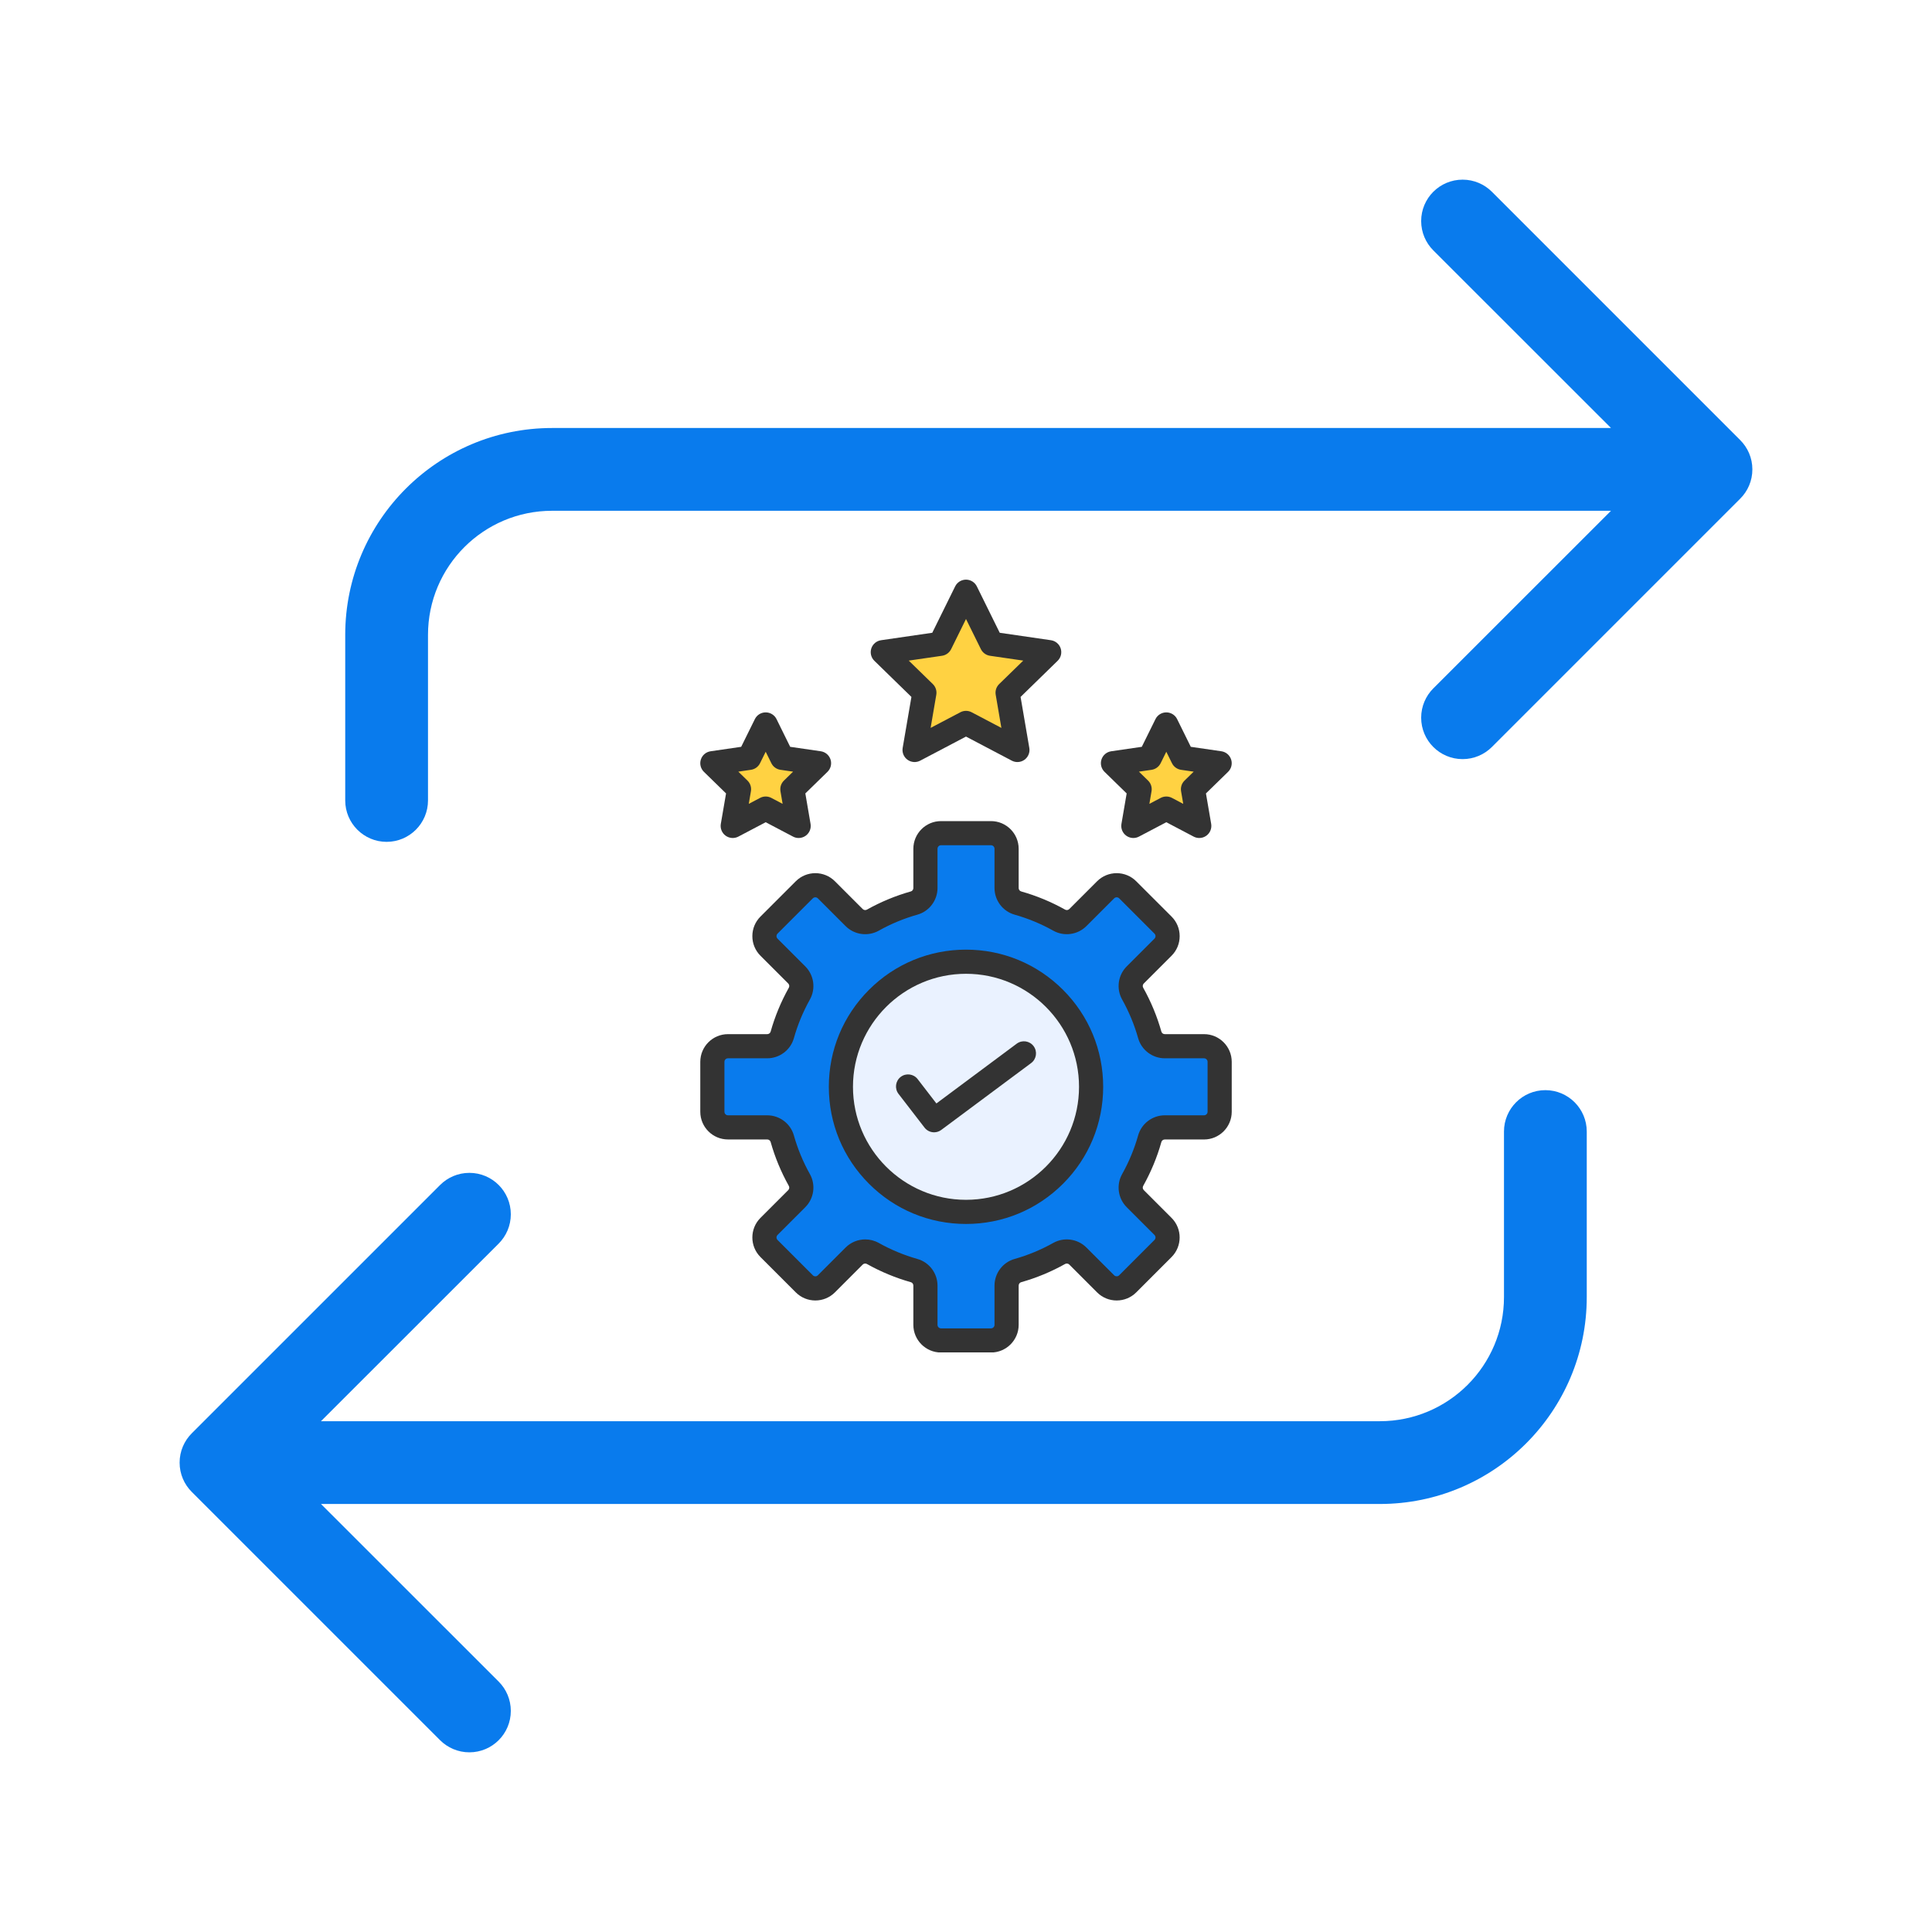 <svg xmlns="http://www.w3.org/2000/svg" xmlns:xlink="http://www.w3.org/1999/xlink" width="500" zoomAndPan="magnify" viewBox="0 0 375 375" height="500" preserveAspectRatio="xMidYMid meet" version="1.0"><defs><clipPath id="57753ace9e"><path d="M 34.879 34.879 L 340.129 34.879 L 340.129 340.129 L 34.879 340.129 Z M 34.879 34.879 " clip-rule="nonzero"/></clipPath><clipPath id="703d3dc04d"><path d="M 135.684 159 L 239.184 159 L 239.184 262.5 L 135.684 262.5 Z M 135.684 159 " clip-rule="nonzero"/></clipPath><clipPath id="464a42dbcf"><path d="M 169 112.5 L 206 112.5 L 206 148 L 169 148 Z M 169 112.5 " clip-rule="nonzero"/></clipPath><clipPath id="b2cdd609b5"><path d="M 135.684 138 L 162 138 L 162 163 L 135.684 163 Z M 135.684 138 " clip-rule="nonzero"/></clipPath><clipPath id="63033852ae"><path d="M 213 138 L 239.184 138 L 239.184 163 L 213 163 Z M 213 138 " clip-rule="nonzero"/></clipPath></defs><g clip-path="url(#57753ace9e)"><path fill="#097bed" d="M 337.773 85.422 C 339.227 86.875 340.133 88.883 340.133 91.105 C 340.133 93.332 339.234 95.34 337.773 96.793 L 289.578 144.988 C 288.121 146.445 286.105 147.344 283.891 147.344 C 279.445 147.344 275.848 143.746 275.848 139.301 C 275.848 137.086 276.75 135.07 278.203 133.617 L 312.695 99.141 L 107.172 99.141 C 93.863 99.141 83.074 109.926 83.074 123.238 L 83.074 155.367 C 83.074 159.801 79.477 163.402 75.043 163.402 C 70.609 163.402 67.008 159.801 67.008 155.367 L 67.008 123.238 C 67.008 101.059 84.996 83.074 107.172 83.074 L 312.695 83.074 L 278.203 48.598 C 276.75 47.145 275.848 45.129 275.848 42.91 C 275.848 38.469 279.445 34.871 283.891 34.871 C 286.105 34.871 288.121 35.77 289.578 37.223 Z M 299.953 211.598 C 295.52 211.598 291.922 215.195 291.922 219.629 L 291.922 251.758 C 291.922 265.07 281.133 275.855 267.824 275.855 L 62.301 275.855 L 96.793 241.379 C 98.25 239.926 99.148 237.91 99.148 235.695 C 99.148 231.25 95.551 227.652 91.105 227.652 C 88.891 227.652 86.875 228.551 85.422 230.008 L 37.223 278.203 C 35.77 279.656 34.863 281.664 34.863 283.891 C 34.863 286.113 35.762 288.121 37.223 289.578 L 85.422 337.773 C 86.875 339.227 88.891 340.125 91.105 340.125 C 95.551 340.125 99.148 336.527 99.148 332.086 C 99.148 329.867 98.25 327.852 96.793 326.398 L 62.301 291.922 L 267.824 291.922 C 290.004 291.922 307.988 273.938 307.988 251.758 L 307.988 219.629 C 307.988 215.195 304.387 211.598 299.953 211.598 Z M 299.953 211.598 " fill-opacity="1" fill-rule="nonzero"/></g><path fill="#ffd242" d="M 158.973 148.141 L 153.797 153.188 L 155.02 160.312 L 148.621 156.945 L 142.223 160.312 L 143.445 153.188 L 138.27 148.141 L 145.422 147.102 L 148.621 140.617 L 151.82 147.102 Z M 158.973 148.141 " fill-opacity="1" fill-rule="evenodd"/><path fill="#ffd242" d="M 203.648 126.586 L 195.574 134.457 L 197.48 145.57 L 187.5 140.324 L 177.52 145.57 L 179.426 134.457 L 171.352 126.586 L 182.508 124.965 L 187.5 114.852 L 192.492 124.965 Z M 203.648 126.586 " fill-opacity="1" fill-rule="evenodd"/><path fill="#ffd242" d="M 236.734 148.141 L 231.559 153.188 L 232.777 160.312 L 226.379 156.945 L 219.98 160.312 L 221.203 153.188 L 216.027 148.141 L 223.18 147.102 L 226.379 140.617 L 229.578 147.102 Z M 236.734 148.141 " fill-opacity="1" fill-rule="evenodd"/><path fill="#097bed" d="M 236.734 206.102 L 236.734 215.793 C 236.734 217.469 235.375 218.828 233.703 218.828 L 226.082 218.828 C 224.73 218.828 223.535 219.715 223.168 221.016 C 222.375 223.84 221.25 226.527 219.848 229.031 C 219.184 230.215 219.387 231.695 220.348 232.656 L 225.738 238.047 C 226.922 239.23 226.922 241.152 225.738 242.336 L 218.887 249.188 C 217.703 250.371 215.781 250.371 214.598 249.188 L 209.207 243.797 C 208.246 242.836 206.77 242.633 205.582 243.297 C 203.074 244.703 200.391 245.824 197.566 246.617 C 196.266 246.984 195.379 248.18 195.379 249.531 L 195.379 257.148 C 195.379 258.824 194.02 260.18 192.344 260.18 L 182.656 260.18 C 180.98 260.18 179.625 258.824 179.625 257.148 L 179.625 249.531 C 179.625 248.18 178.734 246.984 177.434 246.617 C 174.609 245.824 171.926 244.703 169.418 243.297 C 168.23 242.633 166.754 242.836 165.793 243.797 L 160.402 249.188 C 159.219 250.371 157.297 250.371 156.113 249.188 L 149.262 242.336 C 148.078 241.152 148.078 239.23 149.262 238.047 L 154.652 232.656 C 155.609 231.695 155.816 230.215 155.152 229.031 C 153.746 226.523 152.625 223.84 151.832 221.016 C 151.465 219.715 150.27 218.824 148.918 218.824 L 141.301 218.824 C 139.625 218.824 138.266 217.469 138.266 215.793 L 138.266 206.102 C 138.266 204.426 139.625 203.07 141.301 203.07 L 148.918 203.07 C 150.27 203.07 151.465 202.18 151.832 200.879 C 152.625 198.059 153.746 195.371 155.152 192.863 C 155.816 191.68 155.609 190.199 154.652 189.238 L 149.262 183.848 C 148.078 182.664 148.078 180.746 149.262 179.562 L 156.113 172.711 C 157.297 171.527 159.219 171.527 160.402 172.711 L 165.789 178.102 C 166.75 179.059 168.23 179.266 169.414 178.602 C 171.922 177.195 174.609 176.074 177.434 175.277 C 178.734 174.91 179.621 173.715 179.621 172.363 L 179.621 164.746 C 179.621 163.07 180.98 161.715 182.656 161.715 L 192.344 161.715 C 194.02 161.715 195.375 163.07 195.375 164.746 L 195.375 172.363 C 195.375 173.715 196.266 174.91 197.566 175.277 C 200.391 176.07 203.078 177.191 205.586 178.598 C 206.77 179.262 208.25 179.059 209.207 178.098 L 214.598 172.711 C 215.781 171.527 217.699 171.527 218.883 172.711 L 225.738 179.562 C 226.922 180.746 226.922 182.664 225.738 183.848 L 220.348 189.238 C 219.387 190.199 219.184 191.68 219.848 192.863 C 221.25 195.367 222.375 198.059 223.168 200.879 C 223.535 202.18 224.73 203.07 226.082 203.07 L 233.699 203.07 C 235.375 203.07 236.734 204.43 236.734 206.102 Z M 211.781 210.949 C 211.781 197.539 200.91 186.668 187.5 186.668 C 174.09 186.668 163.219 197.539 163.219 210.949 C 163.219 224.359 174.09 235.227 187.5 235.227 C 200.91 235.227 211.781 224.359 211.781 210.949 Z M 211.781 210.949 " fill-opacity="1" fill-rule="evenodd"/><path fill="#eaf2ff" d="M 204.668 193.777 C 205.23 194.34 205.762 194.93 206.266 195.543 C 206.773 196.16 207.246 196.797 207.688 197.457 C 208.129 198.121 208.535 198.801 208.91 199.504 C 209.285 200.203 209.625 200.922 209.93 201.656 C 210.234 202.391 210.504 203.137 210.734 203.898 C 210.965 204.66 211.156 205.43 211.312 206.211 C 211.469 206.992 211.586 207.777 211.66 208.566 C 211.738 209.359 211.777 210.152 211.777 210.949 C 211.777 211.742 211.738 212.535 211.66 213.328 C 211.586 214.117 211.469 214.906 211.312 215.684 C 211.156 216.465 210.965 217.234 210.734 217.996 C 210.504 218.758 210.234 219.504 209.93 220.238 C 209.625 220.973 209.285 221.691 208.914 222.395 C 208.539 223.094 208.129 223.777 207.688 224.438 C 207.246 225.098 206.773 225.734 206.27 226.352 C 205.762 226.965 205.23 227.555 204.668 228.117 C 204.105 228.68 203.516 229.211 202.902 229.715 C 202.289 230.223 201.648 230.695 200.988 231.137 C 200.328 231.578 199.645 231.984 198.945 232.359 C 198.242 232.734 197.527 233.074 196.789 233.379 C 196.055 233.684 195.309 233.953 194.547 234.184 C 193.785 234.414 193.016 234.605 192.234 234.762 C 191.457 234.918 190.672 235.031 189.879 235.109 C 189.086 235.188 188.293 235.227 187.5 235.227 C 186.703 235.227 185.91 235.188 185.121 235.109 C 184.328 235.035 183.543 234.918 182.762 234.762 C 181.984 234.605 181.211 234.414 180.453 234.184 C 179.691 233.953 178.941 233.684 178.207 233.379 C 177.473 233.074 176.754 232.734 176.055 232.359 C 175.352 231.988 174.672 231.578 174.012 231.137 C 173.348 230.695 172.711 230.223 172.098 229.719 C 171.48 229.211 170.895 228.68 170.332 228.117 C 169.77 227.555 169.234 226.965 168.73 226.352 C 168.227 225.738 167.754 225.098 167.312 224.438 C 166.871 223.777 166.461 223.094 166.086 222.395 C 165.711 221.691 165.371 220.977 165.066 220.238 C 164.762 219.504 164.496 218.758 164.266 217.996 C 164.035 217.234 163.84 216.465 163.688 215.684 C 163.531 214.906 163.414 214.121 163.336 213.328 C 163.258 212.535 163.219 211.742 163.219 210.949 C 163.219 210.152 163.258 209.359 163.336 208.57 C 163.414 207.777 163.531 206.992 163.684 206.211 C 163.84 205.434 164.035 204.66 164.266 203.898 C 164.496 203.141 164.762 202.391 165.066 201.656 C 165.371 200.922 165.711 200.203 166.086 199.504 C 166.461 198.801 166.867 198.121 167.312 197.461 C 167.754 196.797 168.227 196.16 168.73 195.547 C 169.234 194.93 169.77 194.344 170.332 193.781 C 170.891 193.219 171.48 192.684 172.094 192.18 C 172.711 191.676 173.348 191.203 174.008 190.762 C 174.672 190.32 175.352 189.91 176.055 189.535 C 176.754 189.16 177.473 188.82 178.207 188.516 C 178.941 188.211 179.691 187.945 180.449 187.715 C 181.211 187.484 181.98 187.289 182.762 187.133 C 183.543 186.98 184.328 186.863 185.117 186.785 C 185.91 186.707 186.703 186.668 187.5 186.668 C 188.293 186.668 189.086 186.707 189.879 186.785 C 190.668 186.863 191.457 186.98 192.234 187.133 C 193.016 187.289 193.785 187.484 194.547 187.715 C 195.309 187.945 196.055 188.211 196.789 188.516 C 197.523 188.82 198.242 189.16 198.945 189.535 C 199.645 189.91 200.328 190.316 200.988 190.762 C 201.648 191.203 202.285 191.676 202.902 192.18 C 203.516 192.684 204.105 193.219 204.668 193.777 Z M 204.668 193.777 " fill-opacity="1" fill-rule="nonzero"/><g clip-path="url(#703d3dc04d)"><path fill="#333333" d="M 192.348 262.523 L 182.656 262.523 C 179.691 262.523 177.281 260.113 177.281 257.148 L 177.281 249.531 C 177.281 249.223 177.082 248.953 176.801 248.875 C 173.832 248.039 170.965 246.848 168.27 245.34 C 168.004 245.191 167.668 245.238 167.449 245.453 L 162.059 250.848 C 161.043 251.859 159.695 252.422 158.258 252.422 C 156.82 252.422 155.473 251.859 154.457 250.844 L 147.605 243.992 C 145.508 241.895 145.508 238.484 147.605 236.391 L 152.996 231 C 153.211 230.781 153.258 230.445 153.109 230.18 C 151.602 227.484 150.41 224.613 149.578 221.652 C 149.496 221.367 149.227 221.168 148.922 221.168 L 141.301 221.168 C 138.336 221.168 135.926 218.758 135.926 215.793 L 135.926 206.102 C 135.926 203.137 138.336 200.727 141.301 200.727 L 148.922 200.727 C 149.227 200.727 149.496 200.527 149.578 200.246 C 150.41 197.281 151.602 194.414 153.109 191.719 C 153.258 191.453 153.211 191.113 152.996 190.898 L 147.605 185.508 C 146.59 184.492 146.031 183.141 146.031 181.707 C 146.031 180.27 146.59 178.922 147.605 177.906 L 154.457 171.055 C 156.555 168.957 159.965 168.957 162.059 171.055 L 167.449 176.445 C 167.668 176.66 168.004 176.707 168.27 176.559 C 170.965 175.047 173.836 173.859 176.801 173.023 C 177.082 172.945 177.281 172.672 177.281 172.367 L 177.281 164.75 C 177.281 161.785 179.691 159.375 182.656 159.375 L 192.348 159.375 C 195.312 159.375 197.723 161.785 197.723 164.75 L 197.723 172.367 C 197.723 172.672 197.922 172.941 198.203 173.023 C 201.168 173.859 204.039 175.047 206.734 176.555 C 207 176.707 207.336 176.66 207.555 176.441 L 212.941 171.055 C 215.039 168.957 218.449 168.957 220.543 171.055 L 227.398 177.906 C 228.414 178.922 228.973 180.27 228.973 181.707 C 228.973 183.141 228.414 184.492 227.398 185.508 L 222.008 190.898 C 221.789 191.113 221.746 191.453 221.895 191.719 C 223.402 194.414 224.594 197.281 225.426 200.246 C 225.508 200.531 225.777 200.727 226.082 200.727 L 233.703 200.727 C 236.668 200.727 239.078 203.141 239.078 206.102 L 239.078 215.797 C 239.078 218.758 236.668 221.172 233.703 221.172 L 226.082 221.172 C 225.777 221.172 225.508 221.367 225.426 221.652 C 224.594 224.617 223.402 227.484 221.895 230.18 C 221.746 230.445 221.789 230.785 222.008 231 L 227.398 236.391 C 229.492 238.488 229.492 241.898 227.398 243.992 L 220.547 250.848 C 219.531 251.863 218.18 252.422 216.746 252.422 C 215.309 252.422 213.957 251.863 212.941 250.848 L 207.551 245.453 C 207.336 245.238 207 245.191 206.73 245.34 C 204.039 246.852 201.168 248.039 198.203 248.875 C 197.922 248.953 197.723 249.227 197.723 249.531 L 197.723 257.148 C 197.723 260.113 195.309 262.523 192.348 262.523 Z M 167.941 240.57 C 168.84 240.57 169.742 240.793 170.562 241.25 C 172.934 242.578 175.461 243.625 178.07 244.363 C 180.363 245.008 181.969 247.133 181.969 249.531 L 181.969 257.148 C 181.969 257.527 182.277 257.836 182.656 257.836 L 192.348 257.836 C 192.727 257.836 193.035 257.527 193.035 257.148 L 193.035 249.531 C 193.035 247.133 194.637 245.008 196.93 244.363 C 199.539 243.629 202.066 242.582 204.438 241.25 C 206.527 240.082 209.172 240.445 210.867 242.141 L 216.258 247.531 C 216.422 247.699 216.613 247.73 216.742 247.73 C 216.875 247.73 217.062 247.699 217.23 247.531 L 224.082 240.676 C 224.352 240.41 224.352 239.973 224.082 239.703 L 218.691 234.312 C 216.996 232.621 216.633 229.977 217.805 227.887 C 219.133 225.516 220.18 222.988 220.914 220.379 C 221.562 218.086 223.688 216.48 226.082 216.48 L 233.703 216.48 C 234.082 216.48 234.391 216.172 234.391 215.793 L 234.391 206.102 C 234.391 205.723 234.082 205.414 233.703 205.414 L 226.082 205.414 C 223.688 205.414 221.562 203.812 220.914 201.516 C 220.18 198.906 219.133 196.383 217.805 194.008 C 216.633 191.918 216.996 189.277 218.691 187.582 L 224.082 182.191 C 224.25 182.023 224.285 181.836 224.285 181.703 C 224.285 181.574 224.25 181.387 224.082 181.219 L 217.23 174.367 C 216.961 174.102 216.523 174.098 216.258 174.367 L 210.867 179.758 C 209.172 181.449 206.531 181.816 204.441 180.645 C 202.07 179.316 199.543 178.27 196.934 177.535 C 194.637 176.887 193.035 174.762 193.035 172.367 L 193.035 164.746 C 193.035 164.367 192.727 164.059 192.348 164.059 L 182.656 164.059 C 182.277 164.059 181.969 164.367 181.969 164.746 L 181.969 172.367 C 181.969 174.762 180.367 176.887 178.07 177.535 C 175.461 178.27 172.934 179.316 170.562 180.648 C 168.473 181.816 165.828 181.453 164.133 179.758 L 158.742 174.367 C 158.477 174.102 158.039 174.102 157.77 174.367 L 150.918 181.219 C 150.754 181.387 150.719 181.574 150.719 181.707 C 150.719 181.836 150.754 182.023 150.918 182.191 L 156.309 187.582 C 158.004 189.277 158.371 191.918 157.199 194.008 C 155.871 196.383 154.824 198.906 154.09 201.516 C 153.441 203.812 151.316 205.414 148.918 205.414 L 141.301 205.414 C 140.922 205.414 140.613 205.723 140.613 206.102 L 140.613 215.793 C 140.613 216.172 140.922 216.48 141.301 216.48 L 148.918 216.48 C 151.316 216.48 153.441 218.086 154.09 220.379 C 154.824 222.988 155.871 225.516 157.199 227.887 C 158.371 229.977 158.004 232.621 156.309 234.312 L 150.918 239.707 C 150.652 239.973 150.652 240.41 150.918 240.676 L 157.773 247.531 C 157.938 247.699 158.129 247.734 158.258 247.734 C 158.387 247.734 158.578 247.699 158.746 247.531 L 164.137 242.141 C 165.168 241.109 166.547 240.57 167.941 240.57 Z M 223.168 221.016 L 223.172 221.016 Z M 223.168 221.016 " fill-opacity="1" fill-rule="evenodd"/></g><path fill="#333333" d="M 187.5 237.57 C 180.391 237.57 173.703 234.801 168.676 229.773 C 163.645 224.746 160.875 218.059 160.875 210.949 C 160.875 203.836 163.645 197.152 168.676 192.121 C 173.703 187.094 180.387 184.324 187.5 184.324 C 194.613 184.324 201.297 187.094 206.328 192.121 C 211.355 197.152 214.125 203.836 214.125 210.949 C 214.125 218.059 211.355 224.746 206.328 229.773 C 201.297 234.801 194.613 237.57 187.5 237.57 Z M 187.5 189.012 C 175.406 189.012 165.562 198.852 165.562 210.949 C 165.562 223.043 175.406 232.883 187.5 232.883 C 199.598 232.883 209.438 223.043 209.438 210.949 C 209.438 198.852 199.598 189.012 187.5 189.012 Z M 187.5 189.012 " fill-opacity="1" fill-rule="evenodd"/><path fill="#333333" d="M 181.305 219.781 C 180.605 219.781 179.91 219.465 179.449 218.867 L 174.398 212.316 C 173.609 211.289 173.801 209.816 174.824 209.027 C 175.852 208.238 177.324 208.43 178.113 209.453 L 181.754 214.18 L 197.344 202.578 C 198.383 201.805 199.852 202.02 200.625 203.059 C 201.398 204.098 201.184 205.566 200.145 206.34 L 182.703 219.316 C 182.285 219.629 181.793 219.781 181.305 219.781 Z M 181.305 219.781 " fill-opacity="1" fill-rule="evenodd"/><g clip-path="url(#464a42dbcf)"><path fill="#333333" d="M 197.48 147.914 C 197.109 147.914 196.734 147.824 196.391 147.645 L 187.5 142.969 L 178.609 147.645 C 177.82 148.059 176.863 147.988 176.141 147.465 C 175.418 146.941 175.059 146.051 175.207 145.172 L 176.906 135.273 L 169.715 128.262 C 169.074 127.641 168.848 126.711 169.121 125.859 C 169.398 125.012 170.129 124.395 171.016 124.266 L 180.953 122.82 L 185.398 113.812 C 185.793 113.016 186.609 112.508 187.5 112.508 C 188.391 112.508 189.207 113.016 189.602 113.812 L 194.047 122.82 L 203.984 124.266 C 204.871 124.395 205.602 125.012 205.879 125.859 C 206.152 126.707 205.926 127.641 205.285 128.262 L 198.094 135.273 L 199.789 145.172 C 199.941 146.051 199.578 146.941 198.859 147.465 C 198.449 147.762 197.969 147.914 197.48 147.914 Z M 187.5 137.977 C 187.875 137.977 188.25 138.066 188.59 138.246 L 194.367 141.285 L 193.266 134.852 C 193.133 134.09 193.387 133.316 193.938 132.777 L 198.613 128.223 L 192.152 127.285 C 191.391 127.172 190.73 126.691 190.391 126 L 187.5 120.148 L 184.613 126 C 184.27 126.691 183.609 127.172 182.848 127.285 L 176.387 128.223 L 181.062 132.777 C 181.613 133.316 181.867 134.09 181.734 134.852 L 180.633 141.285 L 186.41 138.246 C 186.75 138.066 187.125 137.977 187.5 137.977 Z M 187.5 137.977 " fill-opacity="1" fill-rule="evenodd"/></g><g clip-path="url(#b2cdd609b5)"><path fill="#333333" d="M 155.02 162.656 C 154.645 162.656 154.273 162.566 153.93 162.387 L 148.621 159.594 L 143.312 162.387 C 142.523 162.801 141.566 162.73 140.844 162.207 C 140.121 161.684 139.762 160.793 139.91 159.914 L 140.926 154.004 L 136.633 149.816 C 135.992 149.195 135.762 148.262 136.039 147.414 C 136.312 146.566 137.047 145.949 137.93 145.82 L 143.863 144.957 L 146.52 139.578 C 146.914 138.777 147.727 138.273 148.621 138.273 C 149.512 138.273 150.328 138.777 150.723 139.578 L 153.375 144.957 L 159.312 145.82 C 160.195 145.949 160.926 146.566 161.203 147.414 C 161.48 148.262 161.25 149.195 160.609 149.816 L 156.316 154.004 L 157.328 159.914 C 157.48 160.793 157.117 161.684 156.398 162.207 C 155.988 162.504 155.504 162.656 155.02 162.656 Z M 143.305 149.777 L 145.082 151.508 C 145.633 152.047 145.887 152.82 145.754 153.582 L 145.336 156.027 L 147.531 154.871 C 148.215 154.512 149.031 154.512 149.711 154.871 L 151.906 156.027 L 151.488 153.582 C 151.359 152.82 151.609 152.047 152.164 151.508 L 153.938 149.777 L 151.484 149.418 C 150.719 149.309 150.062 148.828 149.719 148.137 L 148.621 145.914 L 147.523 148.137 C 147.184 148.828 146.523 149.309 145.758 149.418 Z M 143.305 149.777 " fill-opacity="1" fill-rule="evenodd"/></g><g clip-path="url(#63033852ae)"><path fill="#333333" d="M 232.777 162.656 C 232.406 162.656 232.031 162.566 231.688 162.387 L 226.379 159.594 L 221.07 162.387 C 220.281 162.801 219.324 162.73 218.602 162.207 C 217.879 161.684 217.52 160.793 217.672 159.914 L 218.684 154.004 L 214.391 149.816 C 213.75 149.195 213.52 148.262 213.797 147.414 C 214.07 146.566 214.805 145.949 215.688 145.82 L 221.621 144.957 L 224.277 139.578 C 224.672 138.777 225.488 138.273 226.379 138.273 C 227.27 138.273 228.086 138.777 228.48 139.578 L 231.133 144.957 L 237.07 145.82 C 237.953 145.949 238.684 146.566 238.961 147.414 C 239.238 148.262 239.008 149.195 238.367 149.816 L 234.074 154.004 L 235.09 159.914 C 235.238 160.793 234.879 161.684 234.156 162.207 C 233.746 162.504 233.266 162.656 232.777 162.656 Z M 226.379 154.602 C 226.754 154.602 227.129 154.691 227.473 154.871 L 229.664 156.027 L 229.246 153.582 C 229.117 152.82 229.367 152.047 229.922 151.508 L 231.695 149.777 L 229.242 149.422 C 228.48 149.309 227.82 148.828 227.477 148.137 L 226.379 145.914 L 225.281 148.137 C 224.941 148.828 224.281 149.309 223.516 149.422 L 221.062 149.777 L 222.84 151.508 C 223.391 152.047 223.645 152.82 223.512 153.582 L 223.094 156.027 L 225.289 154.871 C 225.629 154.691 226.004 154.602 226.379 154.602 Z M 226.379 154.602 " fill-opacity="1" fill-rule="evenodd"/></g></svg>